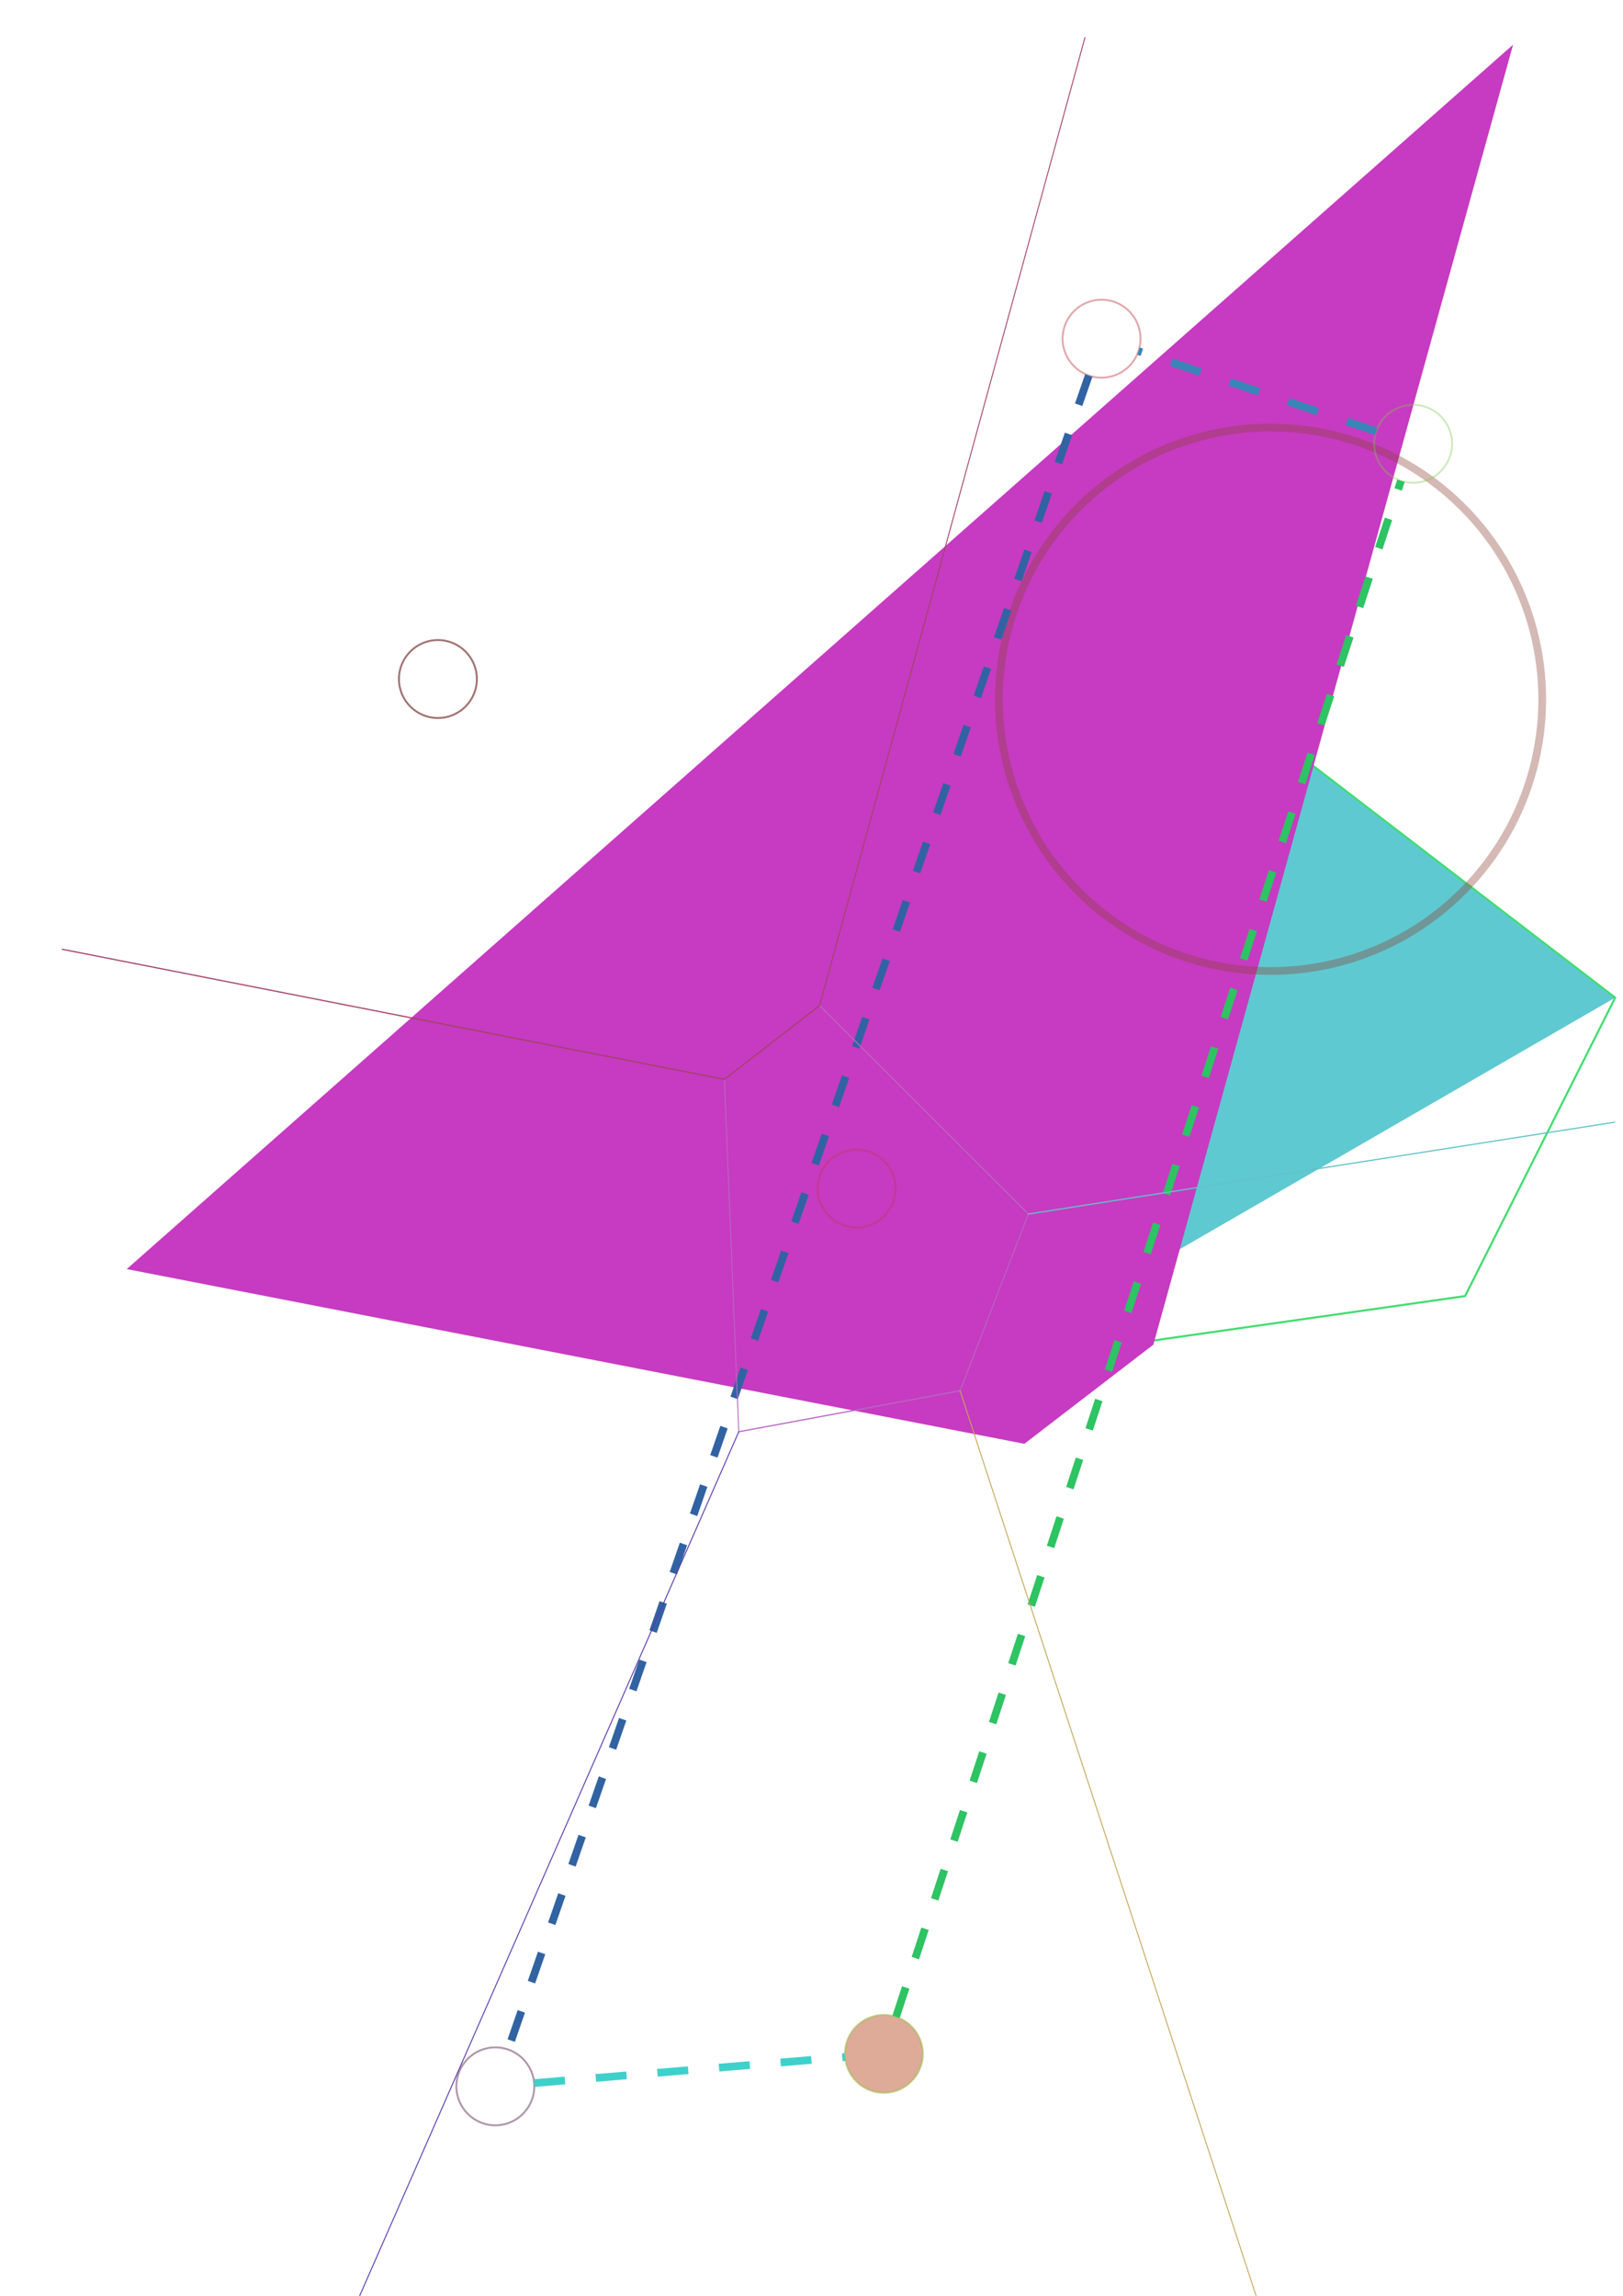 <?xml version="1.0" encoding="UTF-8" standalone="no"?>
<svg
   xmlns:dc="http://purl.org/dc/elements/1.1/"
   xmlns:cc="http://creativecommons.org/ns#"
   xmlns:rdf="http://www.w3.org/1999/02/22-rdf-syntax-ns#"
   xmlns:svg="http://www.w3.org/2000/svg"
   xmlns="http://www.w3.org/2000/svg"
   id="svg102433"
   version="1.1"
   viewBox="0 0 210 297"
   height="297mm"
   width="210mm">
  <defs
     id="defs102427" />
  <g
     id="layer1">
    <path
       d="m 126.635,176.635 62.93,-8.967 m 19.427,-38.608 -19.427,38.608 m 19.427,-38.608 -59.379,-45.562 -27.065,16.131 4.087,77.006"
       style="fill:#5fc9d1;stroke:#42dc72;stroke-width:0.265;stroke-linecap:round;stroke-linejoin:round"
       id="path103200-9" />
    <path
       d="M 132.543,186.781 16.397,164.177 195.778,5.778 149.235,173.954 m -16.693,12.826 16.693,-12.826"
       style="fill:#c63bc1;stroke:none;stroke-width:0.185;stroke-linecap:round;stroke-linejoin:round"
       id="path103202-1" />
    <circle
       r="35.152"
       cy="90.467"
       cx="164.398"
       id="path103092"
       style="color:#000000;display:inline;overflow:visible;visibility:visible;opacity:0.368;fill:none;fill-opacity:1;fill-rule:nonzero;stroke:#8c4137;stroke-width:1;stroke-linecap:round;stroke-linejoin:bevel;stroke-miterlimit:4;stroke-dasharray:none;stroke-dashoffset:0;stroke-opacity:1;marker:none;enable-background:accumulate" />
    <circle
       style="color:#000000;display:inline;overflow:visible;visibility:visible;opacity:0.579;fill:#c56f4f;fill-opacity:1;fill-rule:nonzero;stroke:#a1bc54;stroke-width:0.25;stroke-linecap:round;stroke-linejoin:bevel;stroke-miterlimit:4;stroke-dasharray:none;stroke-dashoffset:2.551;stroke-opacity:1;marker:none;enable-background:accumulate"
       id="path102980"
       cx="114.365"
       cy="265.701"
       r="5.041" />
    <circle
       style="color:#000000;display:inline;overflow:visible;visibility:visible;opacity:0.72;fill:none;fill-opacity:1;fill-rule:nonzero;stroke:#7a3f3d;stroke-width:0.25;stroke-linecap:round;stroke-linejoin:bevel;stroke-miterlimit:4;stroke-dasharray:none;stroke-dashoffset:2.551;stroke-opacity:1;marker:none;enable-background:accumulate"
       id="path102980-3"
       cx="56.661"
       cy="87.844"
       r="5.041" />
    <circle
       style="color:#000000;display:inline;overflow:visible;visibility:visible;opacity:0.367;fill:none;fill-opacity:1;fill-rule:nonzero;stroke:#82c44b;stroke-width:0.25;stroke-linecap:round;stroke-linejoin:bevel;stroke-miterlimit:4;stroke-dasharray:none;stroke-dashoffset:2.551;stroke-opacity:1;marker:none;enable-background:accumulate"
       id="path102980-1"
       cx="182.846"
       cy="57.409"
       r="5.041" />
    <circle
       style="color:#000000;display:inline;overflow:visible;visibility:visible;opacity:0.47;fill:none;fill-opacity:1;fill-rule:nonzero;stroke:#c24952;stroke-width:0.25;stroke-linecap:round;stroke-linejoin:bevel;stroke-miterlimit:4;stroke-dasharray:none;stroke-dashoffset:2.551;stroke-opacity:1;marker:none;enable-background:accumulate"
       id="path102980-12"
       cx="142.53"
       cy="43.815"
       r="5.041" />
    <circle
       r="5.041"
       style="color:#000000;display:inline;overflow:visible;visibility:visible;opacity:0.543;fill:none;fill-opacity:1;fill-rule:nonzero;stroke:#6d4164;stroke-width:0.25;stroke-linecap:round;stroke-linejoin:bevel;stroke-miterlimit:4;stroke-dasharray:none;stroke-dashoffset:2.551;stroke-opacity:1;marker:none;enable-background:accumulate"
       id="path102980-6"
       cx="64.092"
       cy="269.901" />
    <circle
       style="color:#000000;display:inline;overflow:visible;visibility:visible;opacity:0.565;fill:none;fill-opacity:1;fill-rule:nonzero;stroke:#c53573;stroke-width:0.25;stroke-linecap:round;stroke-linejoin:bevel;stroke-miterlimit:4;stroke-dasharray:none;stroke-dashoffset:2.551;stroke-opacity:1;marker:none;enable-background:accumulate"
       id="path102980-9"
       cx="110.842"
       cy="153.758"
       r="5.041" />
    <path
       style="fill:none;fill-rule:evenodd;stroke:#3985b8;stroke-width:1;stroke-linecap:butt;stroke-linejoin:miter;stroke-miterlimit:4;stroke-dasharray:4, 4;stroke-dashoffset:0;stroke-opacity:1"
       d="M 178.069,55.798 147.307,45.426"
       id="path103021" />
    <path
       style="fill:none;fill-rule:evenodd;stroke:#3163a2;stroke-width:1;stroke-linecap:butt;stroke-linejoin:miter;stroke-miterlimit:4;stroke-dasharray:4, 4;stroke-dashoffset:0;stroke-opacity:1"
       d="M 140.878,48.578 65.744,265.138"
       id="path103023" />
    <path
       style="fill:none;fill-rule:evenodd;stroke:#40d0cb;stroke-width:1;stroke-linecap:butt;stroke-linejoin:miter;stroke-miterlimit:4;stroke-dasharray:4, 4;stroke-dashoffset:0;stroke-opacity:1"
       d="m 69.115,269.481 40.226,-3.361"
       id="path103025" />
    <path
       style="fill:none;fill-rule:evenodd;stroke:#2ec363;stroke-width:1;stroke-linecap:butt;stroke-linejoin:miter;stroke-miterlimit:4;stroke-dasharray:4, 4;stroke-dashoffset:0;stroke-opacity:1"
       d="M 115.939,260.912 181.272,62.197"
       id="path103029" />
    <g
       transform="matrix(0.455,0,0,0.592,57.211,82.347)"
       id="g103210">
      <path
         d="m 84.347,173.774 62.93,-8.967 m -67.016,-68.039 4.087,77.006 m 82.357,-47.575 -19.427,38.608 m -39.952,-84.17 59.379,45.562"
         style="fill:none;stroke:#b965c2;stroke-width:0.265;stroke-linecap:round;stroke-linejoin:round"
         id="path103200" />
      <path
         d="M -108.055,68.341 80.26,96.769 m 0,0 27.065,-16.131 m 75.463,-211.506 -75.463,211.506"
         style="fill:#a19534;stroke:#a14262;stroke-width:0.265;stroke-linecap:round;stroke-linejoin:round"
         id="path103202" />
      <path
         d="M 166.704,126.199 333.45,106.124"
         style="fill:none;stroke:#61c3c7;stroke-width:0.265;stroke-linecap:round;stroke-linejoin:round"
         id="path103204" />
      <path
         d="M 84.347,173.774 -24.425,364.281"
         style="fill:none;stroke:#5939ad;stroke-width:0.265;stroke-linecap:round;stroke-linejoin:round"
         id="path103206" />
      <path
         d="m 147.276,164.808 84.909,199.473"
         style="fill:none;stroke:#c2a759;stroke-width:0.265;stroke-linecap:round;stroke-linejoin:round"
         id="path103208" />
    </g>
  </g>
</svg>
